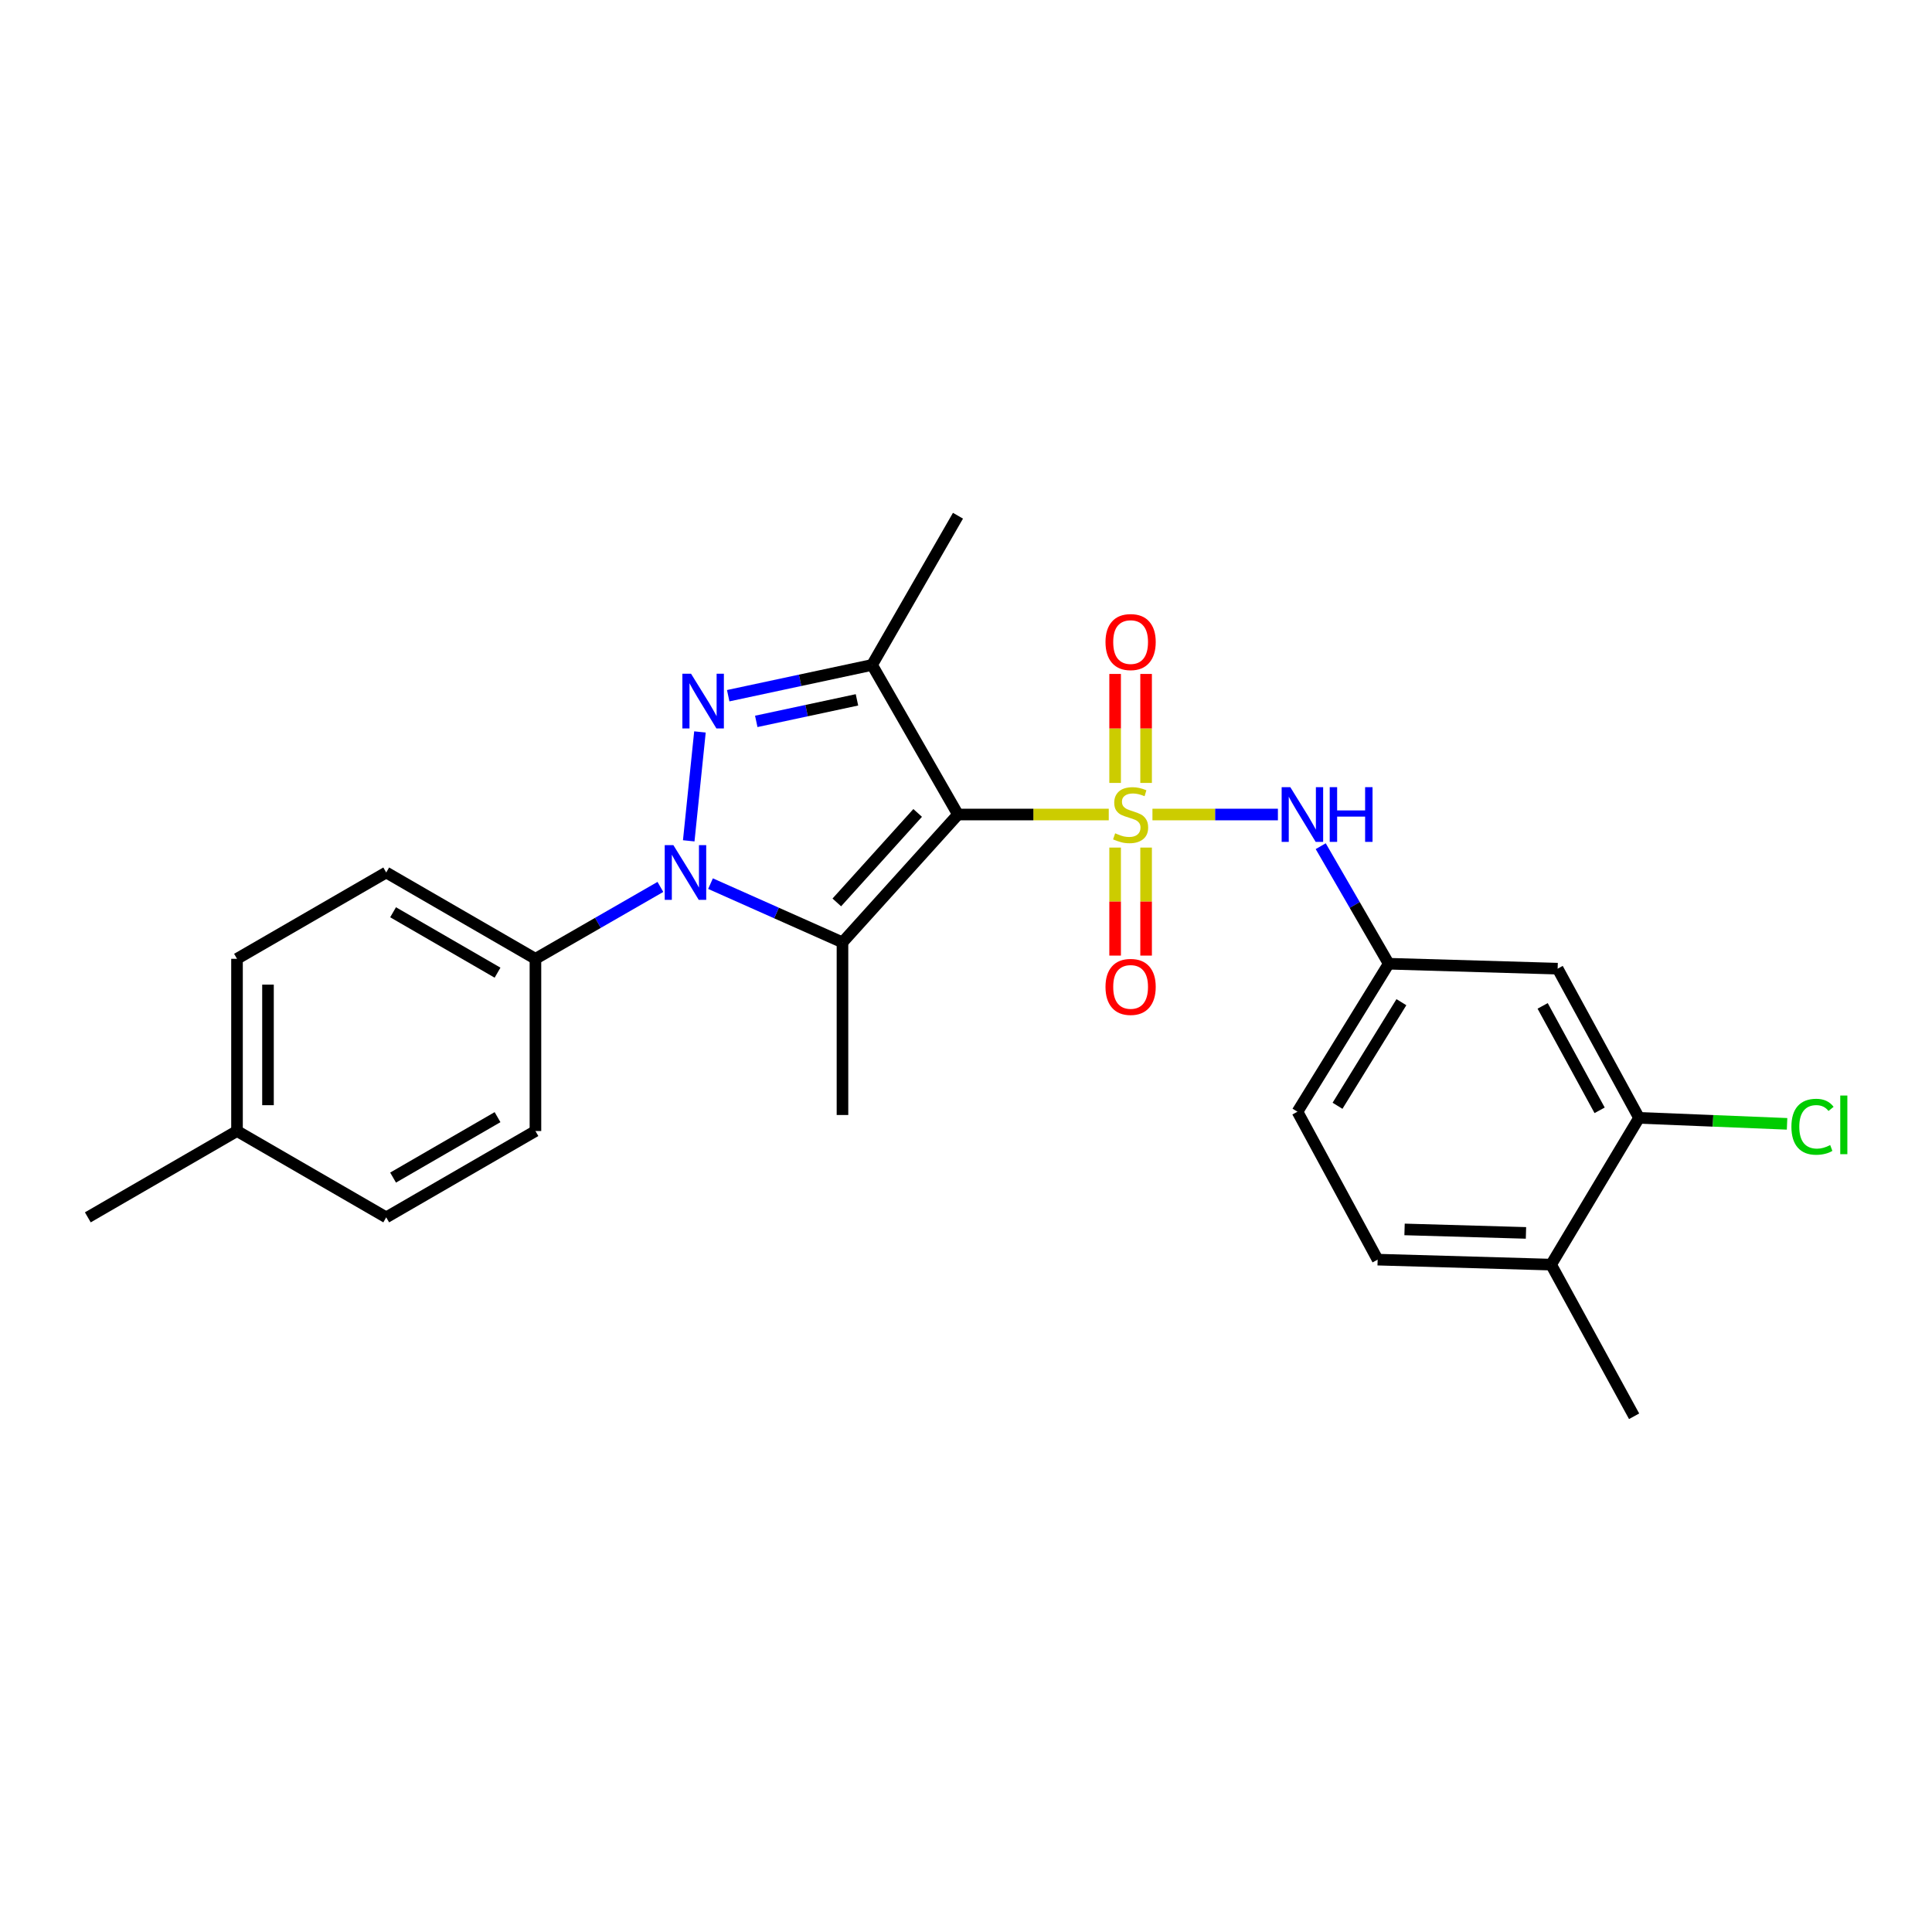 <?xml version='1.0' encoding='iso-8859-1'?>
<svg version='1.1' baseProfile='full'
              xmlns='http://www.w3.org/2000/svg'
                      xmlns:rdkit='http://www.rdkit.org/xml'
                      xmlns:xlink='http://www.w3.org/1999/xlink'
                  xml:space='preserve'
width='1000px' height='1000px' viewBox='0 0 1000 1000'>
<!-- END OF HEADER -->
<rect style='opacity:1.0;fill:#FFFFFF;stroke:none' width='1000' height='1000' x='0' y='0'> </rect>
<path class='bond-0' d='M 573.889,421.595 L 534.868,421.595' style='fill:none;fill-rule:evenodd;stroke:#CCCC00;stroke-width:6px;stroke-linecap:butt;stroke-linejoin:miter;stroke-opacity:1' />
<path class='bond-0' d='M 534.868,421.595 L 495.848,421.595' style='fill:none;fill-rule:evenodd;stroke:#000000;stroke-width:6px;stroke-linecap:butt;stroke-linejoin:miter;stroke-opacity:1' />
<path class='bond-5' d='M 596.506,421.595 L 628.973,421.595' style='fill:none;fill-rule:evenodd;stroke:#CCCC00;stroke-width:6px;stroke-linecap:butt;stroke-linejoin:miter;stroke-opacity:1' />
<path class='bond-5' d='M 628.973,421.595 L 661.441,421.595' style='fill:none;fill-rule:evenodd;stroke:#0000FF;stroke-width:6px;stroke-linecap:butt;stroke-linejoin:miter;stroke-opacity:1' />
<path class='bond-6' d='M 593.221,405.241 L 593.221,377.037' style='fill:none;fill-rule:evenodd;stroke:#CCCC00;stroke-width:6px;stroke-linecap:butt;stroke-linejoin:miter;stroke-opacity:1' />
<path class='bond-6' d='M 593.221,377.037 L 593.221,348.833' style='fill:none;fill-rule:evenodd;stroke:#FF0000;stroke-width:6px;stroke-linecap:butt;stroke-linejoin:miter;stroke-opacity:1' />
<path class='bond-6' d='M 577.184,405.241 L 577.184,377.037' style='fill:none;fill-rule:evenodd;stroke:#CCCC00;stroke-width:6px;stroke-linecap:butt;stroke-linejoin:miter;stroke-opacity:1' />
<path class='bond-6' d='M 577.184,377.037 L 577.184,348.833' style='fill:none;fill-rule:evenodd;stroke:#FF0000;stroke-width:6px;stroke-linecap:butt;stroke-linejoin:miter;stroke-opacity:1' />
<path class='bond-7' d='M 577.184,438.703 L 577.184,466.659' style='fill:none;fill-rule:evenodd;stroke:#CCCC00;stroke-width:6px;stroke-linecap:butt;stroke-linejoin:miter;stroke-opacity:1' />
<path class='bond-7' d='M 577.184,466.659 L 577.184,494.615' style='fill:none;fill-rule:evenodd;stroke:#FF0000;stroke-width:6px;stroke-linecap:butt;stroke-linejoin:miter;stroke-opacity:1' />
<path class='bond-7' d='M 593.221,438.703 L 593.221,466.659' style='fill:none;fill-rule:evenodd;stroke:#CCCC00;stroke-width:6px;stroke-linecap:butt;stroke-linejoin:miter;stroke-opacity:1' />
<path class='bond-7' d='M 593.221,466.659 L 593.221,494.615' style='fill:none;fill-rule:evenodd;stroke:#FF0000;stroke-width:6px;stroke-linecap:butt;stroke-linejoin:miter;stroke-opacity:1' />
<path class='bond-1' d='M 495.848,421.595 L 436.064,487.767' style='fill:none;fill-rule:evenodd;stroke:#000000;stroke-width:6px;stroke-linecap:butt;stroke-linejoin:miter;stroke-opacity:1' />
<path class='bond-1' d='M 474.98,420.769 L 433.131,467.09' style='fill:none;fill-rule:evenodd;stroke:#000000;stroke-width:6px;stroke-linecap:butt;stroke-linejoin:miter;stroke-opacity:1' />
<path class='bond-4' d='M 495.848,421.595 L 451.379,344.17' style='fill:none;fill-rule:evenodd;stroke:#000000;stroke-width:6px;stroke-linecap:butt;stroke-linejoin:miter;stroke-opacity:1' />
<path class='bond-2' d='M 436.064,487.767 L 401.913,472.569' style='fill:none;fill-rule:evenodd;stroke:#000000;stroke-width:6px;stroke-linecap:butt;stroke-linejoin:miter;stroke-opacity:1' />
<path class='bond-2' d='M 401.913,472.569 L 367.762,457.372' style='fill:none;fill-rule:evenodd;stroke:#0000FF;stroke-width:6px;stroke-linecap:butt;stroke-linejoin:miter;stroke-opacity:1' />
<path class='bond-16' d='M 436.064,487.767 L 436.064,577.122' style='fill:none;fill-rule:evenodd;stroke:#000000;stroke-width:6px;stroke-linecap:butt;stroke-linejoin:miter;stroke-opacity:1' />
<path class='bond-8' d='M 341.819,459.069 L 309.48,477.673' style='fill:none;fill-rule:evenodd;stroke:#0000FF;stroke-width:6px;stroke-linecap:butt;stroke-linejoin:miter;stroke-opacity:1' />
<path class='bond-8' d='M 309.48,477.673 L 277.142,496.276' style='fill:none;fill-rule:evenodd;stroke:#000000;stroke-width:6px;stroke-linecap:butt;stroke-linejoin:miter;stroke-opacity:1' />
<path class='bond-25' d='M 356.487,435.213 L 362.294,378.849' style='fill:none;fill-rule:evenodd;stroke:#0000FF;stroke-width:6px;stroke-linecap:butt;stroke-linejoin:miter;stroke-opacity:1' />
<path class='bond-3' d='M 376.915,360.096 L 414.147,352.133' style='fill:none;fill-rule:evenodd;stroke:#0000FF;stroke-width:6px;stroke-linecap:butt;stroke-linejoin:miter;stroke-opacity:1' />
<path class='bond-3' d='M 414.147,352.133 L 451.379,344.17' style='fill:none;fill-rule:evenodd;stroke:#000000;stroke-width:6px;stroke-linecap:butt;stroke-linejoin:miter;stroke-opacity:1' />
<path class='bond-3' d='M 391.439,373.39 L 417.502,367.816' style='fill:none;fill-rule:evenodd;stroke:#0000FF;stroke-width:6px;stroke-linecap:butt;stroke-linejoin:miter;stroke-opacity:1' />
<path class='bond-3' d='M 417.502,367.816 L 443.564,362.241' style='fill:none;fill-rule:evenodd;stroke:#000000;stroke-width:6px;stroke-linecap:butt;stroke-linejoin:miter;stroke-opacity:1' />
<path class='bond-18' d='M 451.379,344.17 L 495.848,266.941' style='fill:none;fill-rule:evenodd;stroke:#000000;stroke-width:6px;stroke-linecap:butt;stroke-linejoin:miter;stroke-opacity:1' />
<path class='bond-11' d='M 683.602,437.985 L 701.198,468.405' style='fill:none;fill-rule:evenodd;stroke:#0000FF;stroke-width:6px;stroke-linecap:butt;stroke-linejoin:miter;stroke-opacity:1' />
<path class='bond-11' d='M 701.198,468.405 L 718.794,498.824' style='fill:none;fill-rule:evenodd;stroke:#000000;stroke-width:6px;stroke-linecap:butt;stroke-linejoin:miter;stroke-opacity:1' />
<path class='bond-13' d='M 277.142,496.276 L 199.904,451.603' style='fill:none;fill-rule:evenodd;stroke:#000000;stroke-width:6px;stroke-linecap:butt;stroke-linejoin:miter;stroke-opacity:1' />
<path class='bond-13' d='M 257.527,503.457 L 203.46,472.186' style='fill:none;fill-rule:evenodd;stroke:#000000;stroke-width:6px;stroke-linecap:butt;stroke-linejoin:miter;stroke-opacity:1' />
<path class='bond-14' d='M 277.142,496.276 L 277.142,585.417' style='fill:none;fill-rule:evenodd;stroke:#000000;stroke-width:6px;stroke-linecap:butt;stroke-linejoin:miter;stroke-opacity:1' />
<path class='bond-9' d='M 848.359,578.601 L 806.234,501.381' style='fill:none;fill-rule:evenodd;stroke:#000000;stroke-width:6px;stroke-linecap:butt;stroke-linejoin:miter;stroke-opacity:1' />
<path class='bond-9' d='M 827.961,574.698 L 798.474,520.644' style='fill:none;fill-rule:evenodd;stroke:#000000;stroke-width:6px;stroke-linecap:butt;stroke-linejoin:miter;stroke-opacity:1' />
<path class='bond-17' d='M 848.359,578.601 L 886.672,580.148' style='fill:none;fill-rule:evenodd;stroke:#000000;stroke-width:6px;stroke-linecap:butt;stroke-linejoin:miter;stroke-opacity:1' />
<path class='bond-17' d='M 886.672,580.148 L 924.984,581.696' style='fill:none;fill-rule:evenodd;stroke:#00CC00;stroke-width:6px;stroke-linecap:butt;stroke-linejoin:miter;stroke-opacity:1' />
<path class='bond-26' d='M 848.359,578.601 L 802.848,654.565' style='fill:none;fill-rule:evenodd;stroke:#000000;stroke-width:6px;stroke-linecap:butt;stroke-linejoin:miter;stroke-opacity:1' />
<path class='bond-10' d='M 806.234,501.381 L 718.794,498.824' style='fill:none;fill-rule:evenodd;stroke:#000000;stroke-width:6px;stroke-linecap:butt;stroke-linejoin:miter;stroke-opacity:1' />
<path class='bond-19' d='M 718.794,498.824 L 671.564,575.42' style='fill:none;fill-rule:evenodd;stroke:#000000;stroke-width:6px;stroke-linecap:butt;stroke-linejoin:miter;stroke-opacity:1' />
<path class='bond-19' d='M 725.361,518.731 L 692.3,572.348' style='fill:none;fill-rule:evenodd;stroke:#000000;stroke-width:6px;stroke-linecap:butt;stroke-linejoin:miter;stroke-opacity:1' />
<path class='bond-12' d='M 802.848,654.565 L 713.066,651.99' style='fill:none;fill-rule:evenodd;stroke:#000000;stroke-width:6px;stroke-linecap:butt;stroke-linejoin:miter;stroke-opacity:1' />
<path class='bond-12' d='M 789.841,638.148 L 726.993,636.346' style='fill:none;fill-rule:evenodd;stroke:#000000;stroke-width:6px;stroke-linecap:butt;stroke-linejoin:miter;stroke-opacity:1' />
<path class='bond-23' d='M 802.848,654.565 L 845.811,733.059' style='fill:none;fill-rule:evenodd;stroke:#000000;stroke-width:6px;stroke-linecap:butt;stroke-linejoin:miter;stroke-opacity:1' />
<path class='bond-21' d='M 199.904,451.603 L 122.675,496.276' style='fill:none;fill-rule:evenodd;stroke:#000000;stroke-width:6px;stroke-linecap:butt;stroke-linejoin:miter;stroke-opacity:1' />
<path class='bond-20' d='M 277.142,585.417 L 199.904,630.099' style='fill:none;fill-rule:evenodd;stroke:#000000;stroke-width:6px;stroke-linecap:butt;stroke-linejoin:miter;stroke-opacity:1' />
<path class='bond-20' d='M 257.525,578.237 L 203.459,609.515' style='fill:none;fill-rule:evenodd;stroke:#000000;stroke-width:6px;stroke-linecap:butt;stroke-linejoin:miter;stroke-opacity:1' />
<path class='bond-15' d='M 713.066,651.99 L 671.564,575.42' style='fill:none;fill-rule:evenodd;stroke:#000000;stroke-width:6px;stroke-linecap:butt;stroke-linejoin:miter;stroke-opacity:1' />
<path class='bond-22' d='M 199.904,630.099 L 122.675,585.417' style='fill:none;fill-rule:evenodd;stroke:#000000;stroke-width:6px;stroke-linecap:butt;stroke-linejoin:miter;stroke-opacity:1' />
<path class='bond-27' d='M 122.675,496.276 L 122.675,585.417' style='fill:none;fill-rule:evenodd;stroke:#000000;stroke-width:6px;stroke-linecap:butt;stroke-linejoin:miter;stroke-opacity:1' />
<path class='bond-27' d='M 138.712,509.647 L 138.712,572.046' style='fill:none;fill-rule:evenodd;stroke:#000000;stroke-width:6px;stroke-linecap:butt;stroke-linejoin:miter;stroke-opacity:1' />
<path class='bond-24' d='M 122.675,585.417 L 45.455,630.099' style='fill:none;fill-rule:evenodd;stroke:#000000;stroke-width:6px;stroke-linecap:butt;stroke-linejoin:miter;stroke-opacity:1' />
<path  class='atom-0' d='M 577.203 431.315
Q 577.523 431.435, 578.843 431.995
Q 580.163 432.555, 581.603 432.915
Q 583.083 433.235, 584.523 433.235
Q 587.203 433.235, 588.763 431.955
Q 590.323 430.635, 590.323 428.355
Q 590.323 426.795, 589.523 425.835
Q 588.763 424.875, 587.563 424.355
Q 586.363 423.835, 584.363 423.235
Q 581.843 422.475, 580.323 421.755
Q 578.843 421.035, 577.763 419.515
Q 576.723 417.995, 576.723 415.435
Q 576.723 411.875, 579.123 409.675
Q 581.563 407.475, 586.363 407.475
Q 589.643 407.475, 593.363 409.035
L 592.443 412.115
Q 589.043 410.715, 586.483 410.715
Q 583.723 410.715, 582.203 411.875
Q 580.683 412.995, 580.723 414.955
Q 580.723 416.475, 581.483 417.395
Q 582.283 418.315, 583.403 418.835
Q 584.563 419.355, 586.483 419.955
Q 589.043 420.755, 590.563 421.555
Q 592.083 422.355, 593.163 423.995
Q 594.283 425.595, 594.283 428.355
Q 594.283 432.275, 591.643 434.395
Q 589.043 436.475, 584.683 436.475
Q 582.163 436.475, 580.243 435.915
Q 578.363 435.395, 576.123 434.475
L 577.203 431.315
' fill='#CCCC00'/>
<path  class='atom-3' d='M 348.539 437.443
L 357.819 452.443
Q 358.739 453.923, 360.219 456.603
Q 361.699 459.283, 361.779 459.443
L 361.779 437.443
L 365.539 437.443
L 365.539 465.763
L 361.659 465.763
L 351.699 449.363
Q 350.539 447.443, 349.299 445.243
Q 348.099 443.043, 347.739 442.363
L 347.739 465.763
L 344.059 465.763
L 344.059 437.443
L 348.539 437.443
' fill='#0000FF'/>
<path  class='atom-4' d='M 357.68 348.711
L 366.96 363.711
Q 367.88 365.191, 369.36 367.871
Q 370.84 370.551, 370.92 370.711
L 370.92 348.711
L 374.68 348.711
L 374.68 377.031
L 370.8 377.031
L 360.84 360.631
Q 359.68 358.711, 358.44 356.511
Q 357.24 354.311, 356.88 353.631
L 356.88 377.031
L 353.2 377.031
L 353.2 348.711
L 357.68 348.711
' fill='#0000FF'/>
<path  class='atom-6' d='M 667.861 407.435
L 677.141 422.435
Q 678.061 423.915, 679.541 426.595
Q 681.021 429.275, 681.101 429.435
L 681.101 407.435
L 684.861 407.435
L 684.861 435.755
L 680.981 435.755
L 671.021 419.355
Q 669.861 417.435, 668.621 415.235
Q 667.421 413.035, 667.061 412.355
L 667.061 435.755
L 663.381 435.755
L 663.381 407.435
L 667.861 407.435
' fill='#0000FF'/>
<path  class='atom-6' d='M 688.261 407.435
L 692.101 407.435
L 692.101 419.475
L 706.581 419.475
L 706.581 407.435
L 710.421 407.435
L 710.421 435.755
L 706.581 435.755
L 706.581 422.675
L 692.101 422.675
L 692.101 435.755
L 688.261 435.755
L 688.261 407.435
' fill='#0000FF'/>
<path  class='atom-7' d='M 572.203 332.329
Q 572.203 325.529, 575.563 321.729
Q 578.923 317.929, 585.203 317.929
Q 591.483 317.929, 594.843 321.729
Q 598.203 325.529, 598.203 332.329
Q 598.203 339.209, 594.803 343.129
Q 591.403 347.009, 585.203 347.009
Q 578.963 347.009, 575.563 343.129
Q 572.203 339.249, 572.203 332.329
M 585.203 343.809
Q 589.523 343.809, 591.843 340.929
Q 594.203 338.009, 594.203 332.329
Q 594.203 326.769, 591.843 323.969
Q 589.523 321.129, 585.203 321.129
Q 580.883 321.129, 578.523 323.929
Q 576.203 326.729, 576.203 332.329
Q 576.203 338.049, 578.523 340.929
Q 580.883 343.809, 585.203 343.809
' fill='#FF0000'/>
<path  class='atom-8' d='M 572.203 510.816
Q 572.203 504.016, 575.563 500.216
Q 578.923 496.416, 585.203 496.416
Q 591.483 496.416, 594.843 500.216
Q 598.203 504.016, 598.203 510.816
Q 598.203 517.696, 594.803 521.616
Q 591.403 525.496, 585.203 525.496
Q 578.963 525.496, 575.563 521.616
Q 572.203 517.736, 572.203 510.816
M 585.203 522.296
Q 589.523 522.296, 591.843 519.416
Q 594.203 516.496, 594.203 510.816
Q 594.203 505.256, 591.843 502.456
Q 589.523 499.616, 585.203 499.616
Q 580.883 499.616, 578.523 502.416
Q 576.203 505.216, 576.203 510.816
Q 576.203 516.536, 578.523 519.416
Q 580.883 522.296, 585.203 522.296
' fill='#FF0000'/>
<path  class='atom-18' d='M 927.231 583.207
Q 927.231 576.167, 930.511 572.487
Q 933.831 568.767, 940.111 568.767
Q 945.951 568.767, 949.071 572.887
L 946.431 575.047
Q 944.151 572.047, 940.111 572.047
Q 935.831 572.047, 933.551 574.927
Q 931.311 577.767, 931.311 583.207
Q 931.311 588.807, 933.631 591.687
Q 935.991 594.567, 940.551 594.567
Q 943.671 594.567, 947.311 592.687
L 948.431 595.687
Q 946.951 596.647, 944.711 597.207
Q 942.471 597.767, 939.991 597.767
Q 933.831 597.767, 930.511 594.007
Q 927.231 590.247, 927.231 583.207
' fill='#00CC00'/>
<path  class='atom-18' d='M 952.511 567.047
L 956.191 567.047
L 956.191 597.407
L 952.511 597.407
L 952.511 567.047
' fill='#00CC00'/>
</svg>
